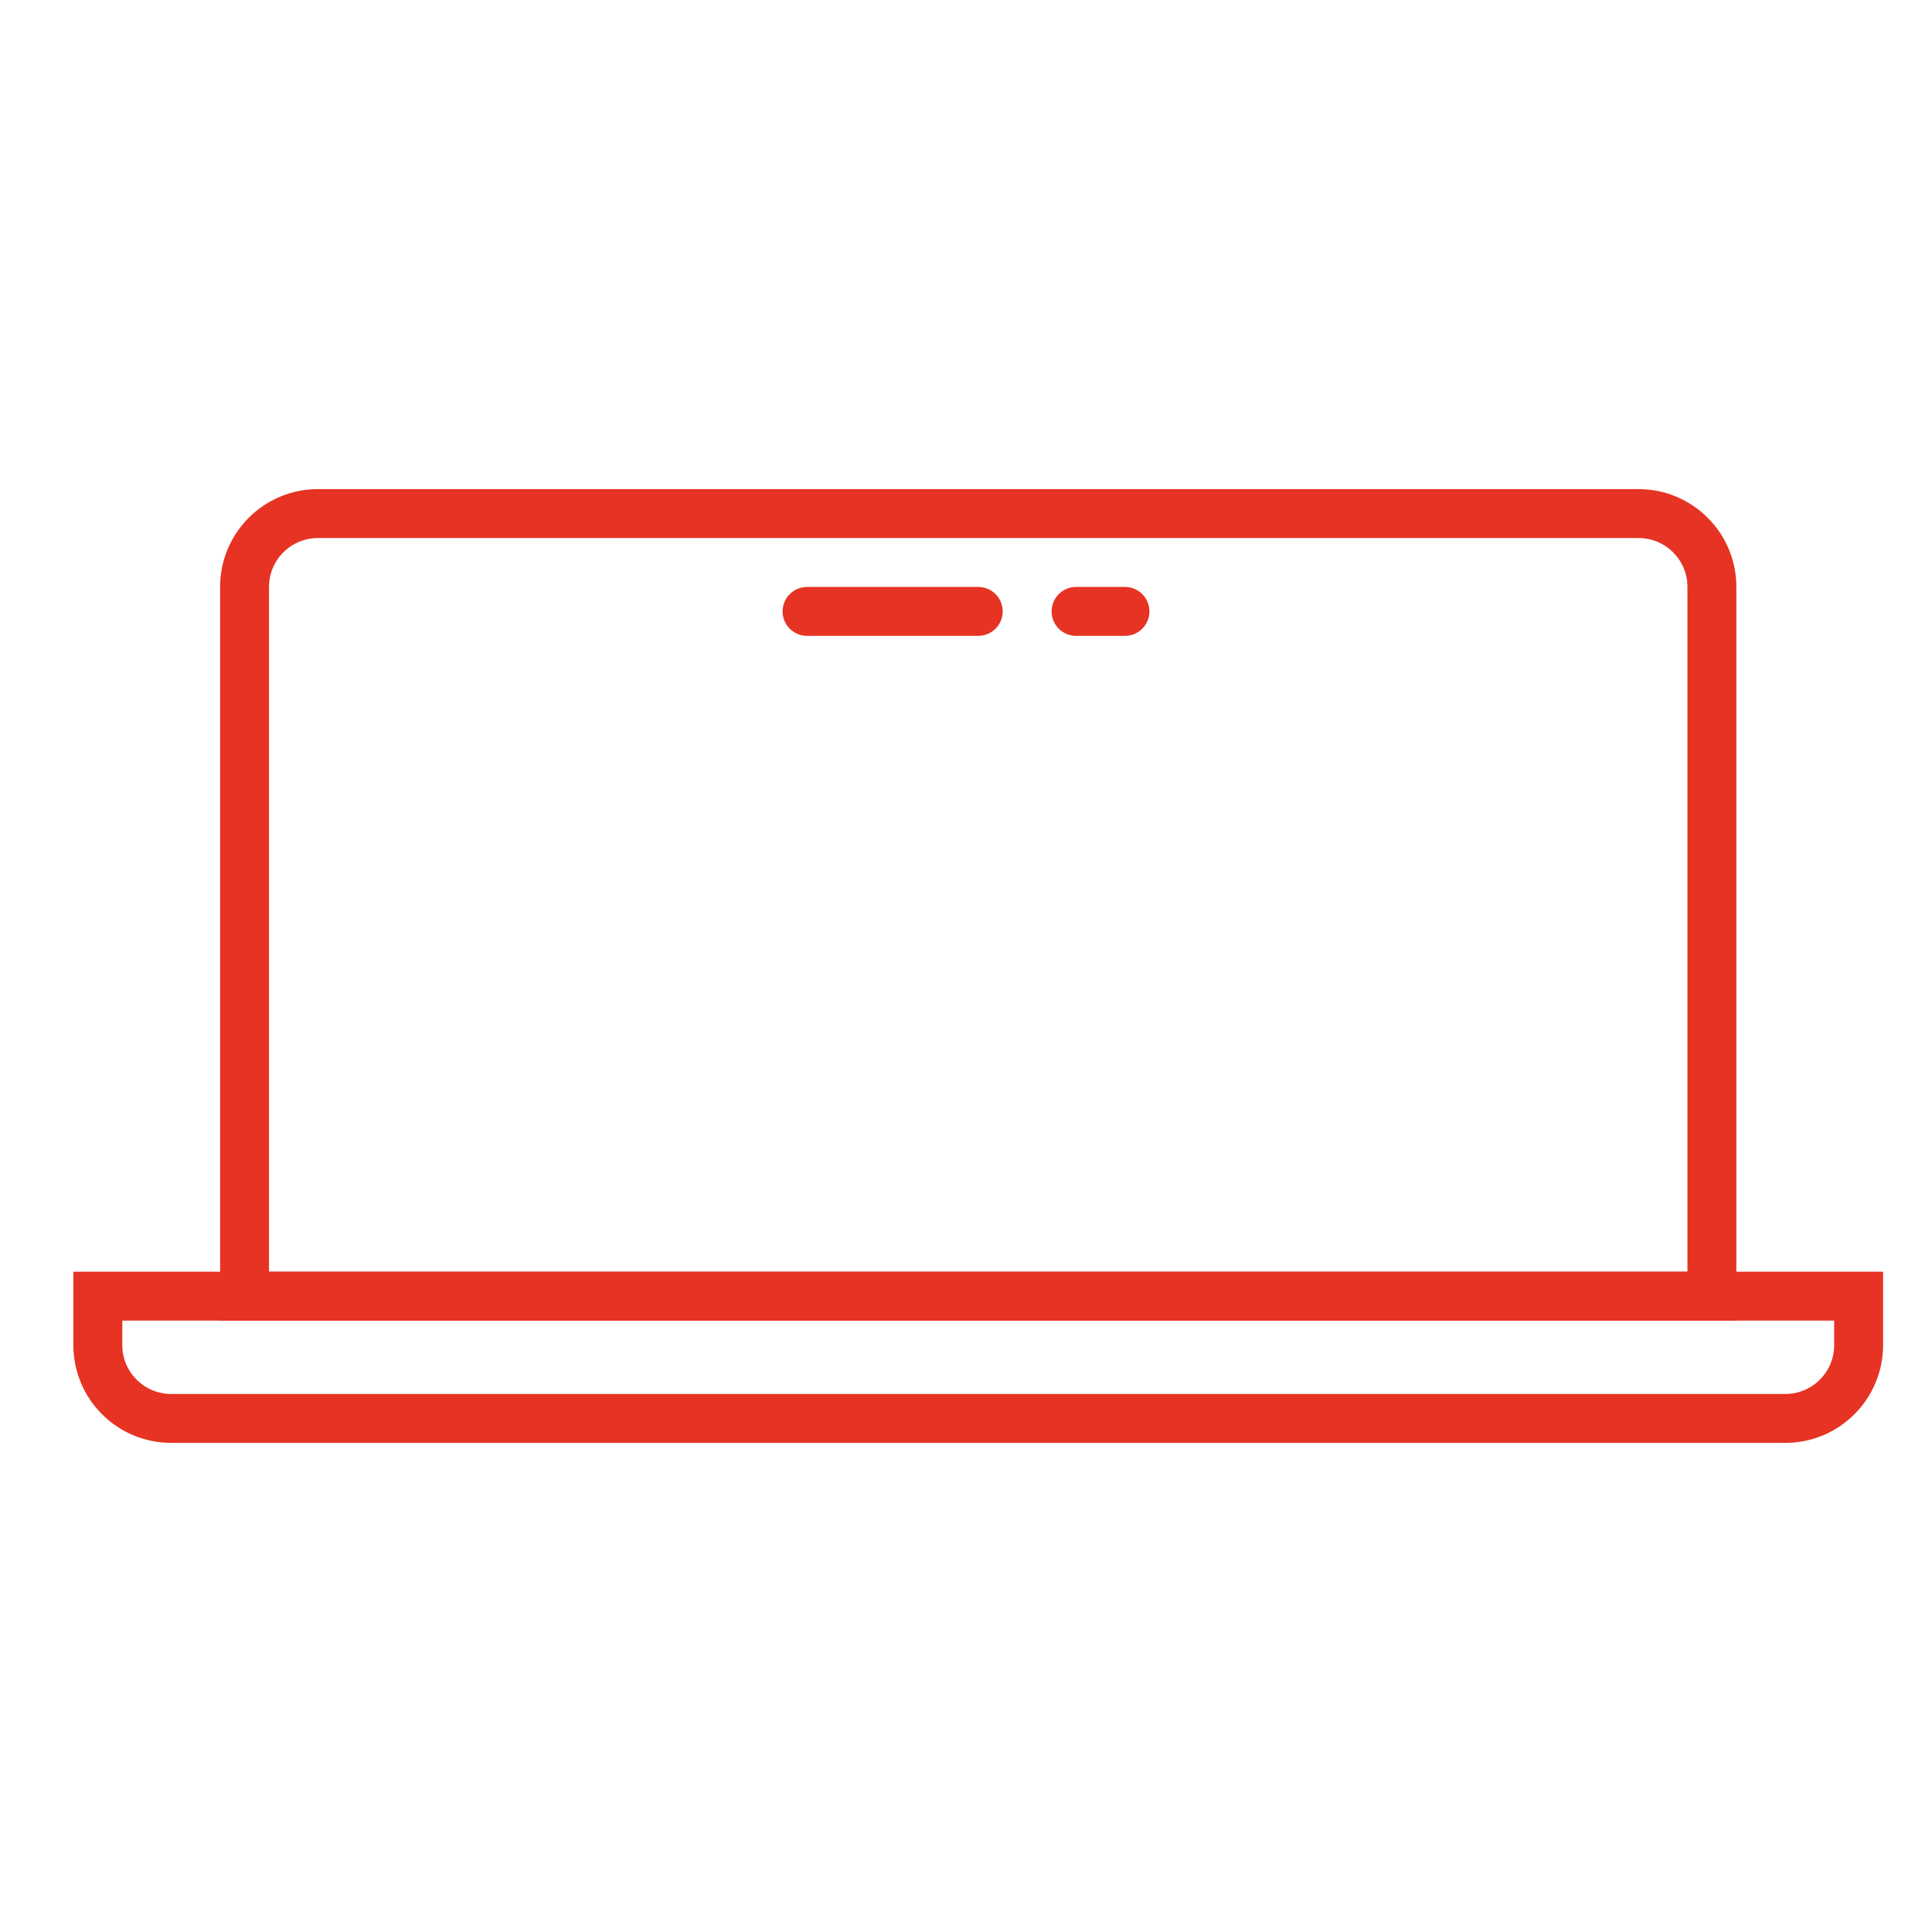 <?xml version="1.0" encoding="UTF-8"?> <svg xmlns="http://www.w3.org/2000/svg" width="79" height="79" viewBox="0 0 79 79" fill="none"><path d="M10 24C10 22.343 11.343 21 13 21H67C68.657 21 70 22.343 70 24V53H10V24Z" stroke="#E63323" stroke-width="2"></path><path d="M4 55C4 56.657 5.343 58 7 58H73C74.657 58 76 56.657 76 55V53H4V55Z" stroke="#E63323" stroke-width="2"></path><path d="M33 25H40" stroke="#E63323" stroke-width="2" stroke-linecap="round"></path><path d="M44 25H46" stroke="#E63323" stroke-width="2" stroke-linecap="round"></path></svg> 